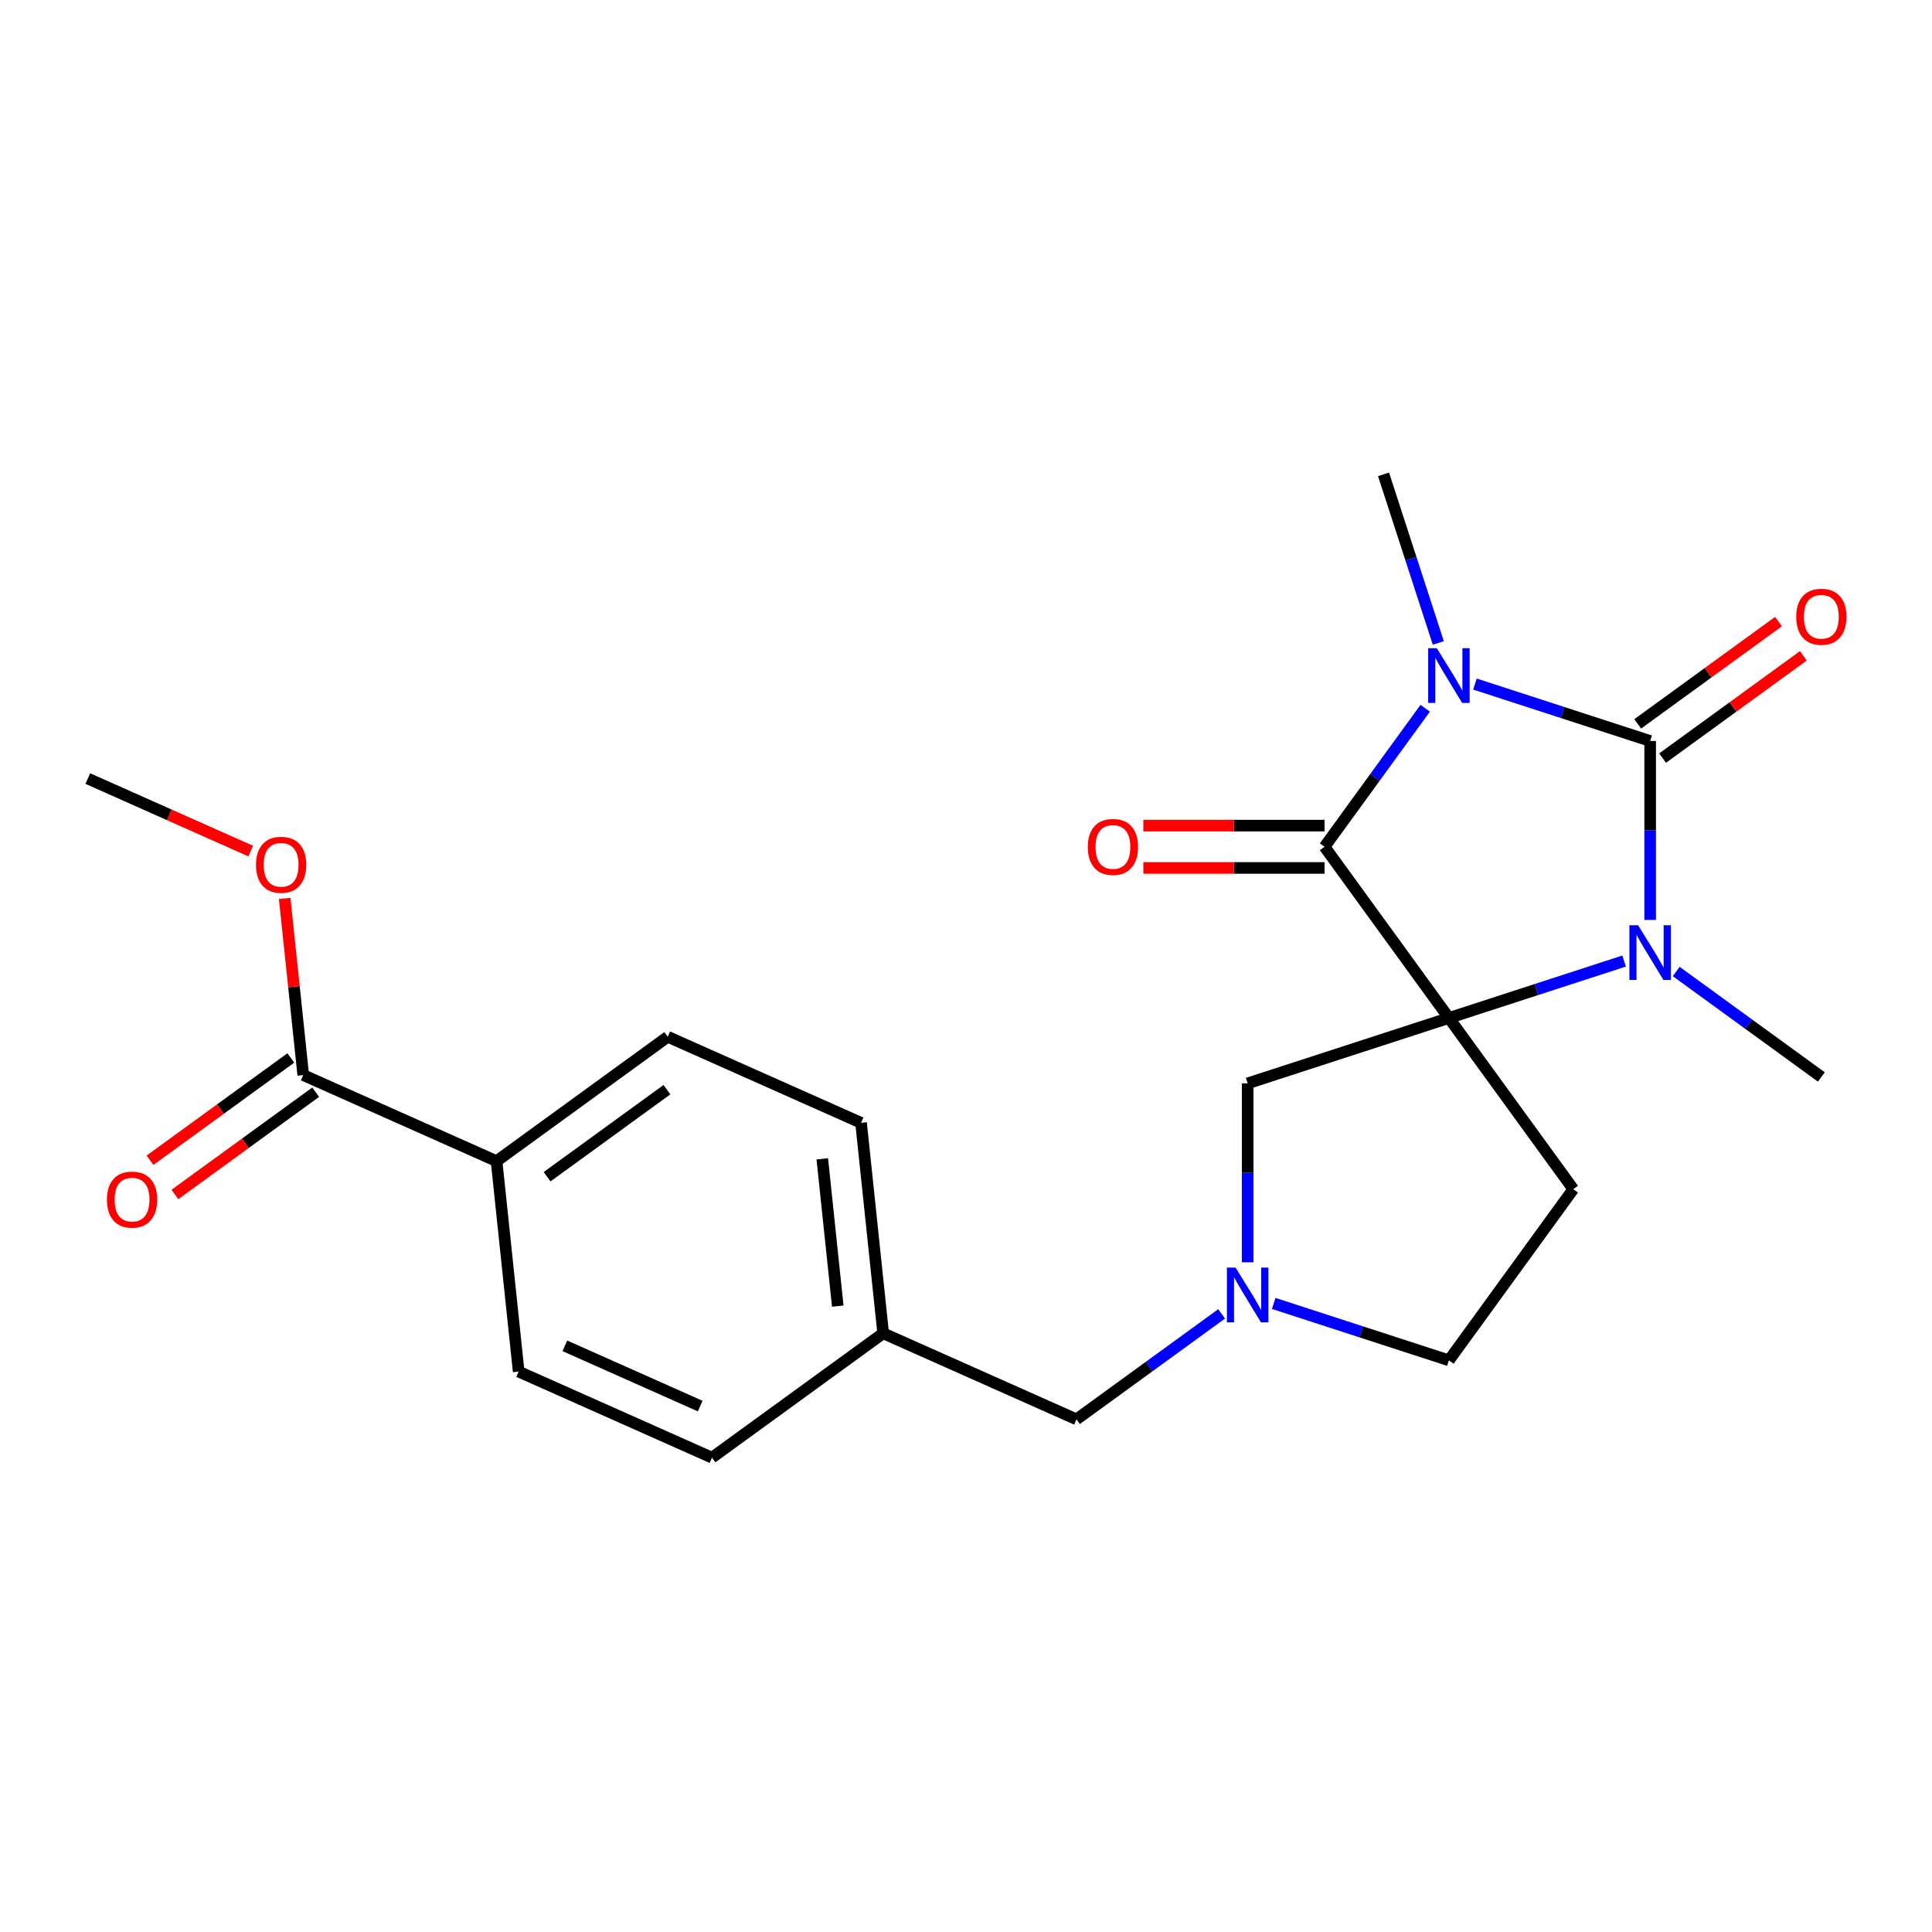<?xml version='1.0' encoding='iso-8859-1'?>
<svg version='1.1' baseProfile='full'
              xmlns='http://www.w3.org/2000/svg'
                      xmlns:rdkit='http://www.rdkit.org/xml'
                      xmlns:xlink='http://www.w3.org/1999/xlink'
                  xml:space='preserve'
width='1000px' height='1000px' viewBox='0 0 1000 1000'>
<!-- END OF HEADER -->
<rect style='opacity:1.0;fill:#FFFFFF;stroke:none' width='1000' height='1000' x='0' y='0'> </rect>
<path class='bond-2' d='M 749.957,526.902 L 685.58,438.294' style='fill:none;fill-rule:evenodd;stroke:#000000;stroke-width:6px;stroke-linecap:butt;stroke-linejoin:miter;stroke-opacity:1' />
<path class='bond-3' d='M 749.957,526.902 L 795.3,512.169' style='fill:none;fill-rule:evenodd;stroke:#000000;stroke-width:6px;stroke-linecap:butt;stroke-linejoin:miter;stroke-opacity:1' />
<path class='bond-3' d='M 795.3,512.169 L 840.643,497.436' style='fill:none;fill-rule:evenodd;stroke:#0000FF;stroke-width:6px;stroke-linecap:butt;stroke-linejoin:miter;stroke-opacity:1' />
<path class='bond-4' d='M 749.957,526.902 L 814.334,615.509' style='fill:none;fill-rule:evenodd;stroke:#000000;stroke-width:6px;stroke-linecap:butt;stroke-linejoin:miter;stroke-opacity:1' />
<path class='bond-6' d='M 749.957,526.902 L 645.792,560.747' style='fill:none;fill-rule:evenodd;stroke:#000000;stroke-width:6px;stroke-linecap:butt;stroke-linejoin:miter;stroke-opacity:1' />
<path class='bond-0' d='M 737.68,366.584 L 711.63,402.439' style='fill:none;fill-rule:evenodd;stroke:#0000FF;stroke-width:6px;stroke-linecap:butt;stroke-linejoin:miter;stroke-opacity:1' />
<path class='bond-0' d='M 711.63,402.439 L 685.58,438.294' style='fill:none;fill-rule:evenodd;stroke:#000000;stroke-width:6px;stroke-linecap:butt;stroke-linejoin:miter;stroke-opacity:1' />
<path class='bond-14' d='M 744.466,332.788 L 730.289,289.155' style='fill:none;fill-rule:evenodd;stroke:#0000FF;stroke-width:6px;stroke-linecap:butt;stroke-linejoin:miter;stroke-opacity:1' />
<path class='bond-14' d='M 730.289,289.155 L 716.112,245.521' style='fill:none;fill-rule:evenodd;stroke:#000000;stroke-width:6px;stroke-linecap:butt;stroke-linejoin:miter;stroke-opacity:1' />
<path class='bond-24' d='M 763.435,354.065 L 808.778,368.798' style='fill:none;fill-rule:evenodd;stroke:#0000FF;stroke-width:6px;stroke-linecap:butt;stroke-linejoin:miter;stroke-opacity:1' />
<path class='bond-24' d='M 808.778,368.798 L 854.121,383.531' style='fill:none;fill-rule:evenodd;stroke:#000000;stroke-width:6px;stroke-linecap:butt;stroke-linejoin:miter;stroke-opacity:1' />
<path class='bond-1' d='M 854.121,383.531 L 854.121,429.845' style='fill:none;fill-rule:evenodd;stroke:#000000;stroke-width:6px;stroke-linecap:butt;stroke-linejoin:miter;stroke-opacity:1' />
<path class='bond-1' d='M 854.121,429.845 L 854.121,476.158' style='fill:none;fill-rule:evenodd;stroke:#0000FF;stroke-width:6px;stroke-linecap:butt;stroke-linejoin:miter;stroke-opacity:1' />
<path class='bond-8' d='M 860.559,392.392 L 896.994,365.921' style='fill:none;fill-rule:evenodd;stroke:#000000;stroke-width:6px;stroke-linecap:butt;stroke-linejoin:miter;stroke-opacity:1' />
<path class='bond-8' d='M 896.994,365.921 L 933.429,339.449' style='fill:none;fill-rule:evenodd;stroke:#FF0000;stroke-width:6px;stroke-linecap:butt;stroke-linejoin:miter;stroke-opacity:1' />
<path class='bond-8' d='M 847.684,374.67 L 884.119,348.199' style='fill:none;fill-rule:evenodd;stroke:#000000;stroke-width:6px;stroke-linecap:butt;stroke-linejoin:miter;stroke-opacity:1' />
<path class='bond-8' d='M 884.119,348.199 L 920.553,321.728' style='fill:none;fill-rule:evenodd;stroke:#FF0000;stroke-width:6px;stroke-linecap:butt;stroke-linejoin:miter;stroke-opacity:1' />
<path class='bond-9' d='M 685.58,427.341 L 638.686,427.341' style='fill:none;fill-rule:evenodd;stroke:#000000;stroke-width:6px;stroke-linecap:butt;stroke-linejoin:miter;stroke-opacity:1' />
<path class='bond-9' d='M 638.686,427.341 L 591.792,427.341' style='fill:none;fill-rule:evenodd;stroke:#FF0000;stroke-width:6px;stroke-linecap:butt;stroke-linejoin:miter;stroke-opacity:1' />
<path class='bond-9' d='M 685.58,449.246 L 638.686,449.246' style='fill:none;fill-rule:evenodd;stroke:#000000;stroke-width:6px;stroke-linecap:butt;stroke-linejoin:miter;stroke-opacity:1' />
<path class='bond-9' d='M 638.686,449.246 L 591.792,449.246' style='fill:none;fill-rule:evenodd;stroke:#FF0000;stroke-width:6px;stroke-linecap:butt;stroke-linejoin:miter;stroke-opacity:1' />
<path class='bond-17' d='M 867.6,502.849 L 905.164,530.141' style='fill:none;fill-rule:evenodd;stroke:#0000FF;stroke-width:6px;stroke-linecap:butt;stroke-linejoin:miter;stroke-opacity:1' />
<path class='bond-17' d='M 905.164,530.141 L 942.729,557.434' style='fill:none;fill-rule:evenodd;stroke:#000000;stroke-width:6px;stroke-linecap:butt;stroke-linejoin:miter;stroke-opacity:1' />
<path class='bond-11' d='M 814.334,615.509 L 749.957,704.117' style='fill:none;fill-rule:evenodd;stroke:#000000;stroke-width:6px;stroke-linecap:butt;stroke-linejoin:miter;stroke-opacity:1' />
<path class='bond-5' d='M 645.792,653.374 L 645.792,607.06' style='fill:none;fill-rule:evenodd;stroke:#0000FF;stroke-width:6px;stroke-linecap:butt;stroke-linejoin:miter;stroke-opacity:1' />
<path class='bond-5' d='M 645.792,607.06 L 645.792,560.747' style='fill:none;fill-rule:evenodd;stroke:#000000;stroke-width:6px;stroke-linecap:butt;stroke-linejoin:miter;stroke-opacity:1' />
<path class='bond-13' d='M 632.314,680.064 L 594.749,707.357' style='fill:none;fill-rule:evenodd;stroke:#0000FF;stroke-width:6px;stroke-linecap:butt;stroke-linejoin:miter;stroke-opacity:1' />
<path class='bond-13' d='M 594.749,707.357 L 557.184,734.649' style='fill:none;fill-rule:evenodd;stroke:#000000;stroke-width:6px;stroke-linecap:butt;stroke-linejoin:miter;stroke-opacity:1' />
<path class='bond-23' d='M 659.27,674.651 L 704.614,689.384' style='fill:none;fill-rule:evenodd;stroke:#0000FF;stroke-width:6px;stroke-linecap:butt;stroke-linejoin:miter;stroke-opacity:1' />
<path class='bond-23' d='M 704.614,689.384 L 749.957,704.117' style='fill:none;fill-rule:evenodd;stroke:#000000;stroke-width:6px;stroke-linecap:butt;stroke-linejoin:miter;stroke-opacity:1' />
<path class='bond-7' d='M 156.959,556.458 L 257.016,601.005' style='fill:none;fill-rule:evenodd;stroke:#000000;stroke-width:6px;stroke-linecap:butt;stroke-linejoin:miter;stroke-opacity:1' />
<path class='bond-12' d='M 150.522,547.597 L 114.087,574.068' style='fill:none;fill-rule:evenodd;stroke:#000000;stroke-width:6px;stroke-linecap:butt;stroke-linejoin:miter;stroke-opacity:1' />
<path class='bond-12' d='M 114.087,574.068 L 77.652,600.54' style='fill:none;fill-rule:evenodd;stroke:#FF0000;stroke-width:6px;stroke-linecap:butt;stroke-linejoin:miter;stroke-opacity:1' />
<path class='bond-12' d='M 163.397,565.318 L 126.962,591.79' style='fill:none;fill-rule:evenodd;stroke:#000000;stroke-width:6px;stroke-linecap:butt;stroke-linejoin:miter;stroke-opacity:1' />
<path class='bond-12' d='M 126.962,591.79 L 90.527,618.261' style='fill:none;fill-rule:evenodd;stroke:#FF0000;stroke-width:6px;stroke-linecap:butt;stroke-linejoin:miter;stroke-opacity:1' />
<path class='bond-19' d='M 156.959,556.458 L 152.155,510.744' style='fill:none;fill-rule:evenodd;stroke:#000000;stroke-width:6px;stroke-linecap:butt;stroke-linejoin:miter;stroke-opacity:1' />
<path class='bond-19' d='M 152.155,510.744 L 147.35,465.03' style='fill:none;fill-rule:evenodd;stroke:#FF0000;stroke-width:6px;stroke-linecap:butt;stroke-linejoin:miter;stroke-opacity:1' />
<path class='bond-10' d='M 257.016,601.005 L 345.623,536.628' style='fill:none;fill-rule:evenodd;stroke:#000000;stroke-width:6px;stroke-linecap:butt;stroke-linejoin:miter;stroke-opacity:1' />
<path class='bond-10' d='M 283.182,609.07 L 345.208,564.006' style='fill:none;fill-rule:evenodd;stroke:#000000;stroke-width:6px;stroke-linecap:butt;stroke-linejoin:miter;stroke-opacity:1' />
<path class='bond-25' d='M 257.016,601.005 L 268.464,709.931' style='fill:none;fill-rule:evenodd;stroke:#000000;stroke-width:6px;stroke-linecap:butt;stroke-linejoin:miter;stroke-opacity:1' />
<path class='bond-18' d='M 557.184,734.649 L 457.128,690.101' style='fill:none;fill-rule:evenodd;stroke:#000000;stroke-width:6px;stroke-linecap:butt;stroke-linejoin:miter;stroke-opacity:1' />
<path class='bond-15' d='M 268.464,709.931 L 368.52,754.479' style='fill:none;fill-rule:evenodd;stroke:#000000;stroke-width:6px;stroke-linecap:butt;stroke-linejoin:miter;stroke-opacity:1' />
<path class='bond-15' d='M 292.382,696.602 L 362.421,727.785' style='fill:none;fill-rule:evenodd;stroke:#000000;stroke-width:6px;stroke-linecap:butt;stroke-linejoin:miter;stroke-opacity:1' />
<path class='bond-16' d='M 345.623,536.628 L 445.68,581.176' style='fill:none;fill-rule:evenodd;stroke:#000000;stroke-width:6px;stroke-linecap:butt;stroke-linejoin:miter;stroke-opacity:1' />
<path class='bond-20' d='M 457.128,690.101 L 368.52,754.479' style='fill:none;fill-rule:evenodd;stroke:#000000;stroke-width:6px;stroke-linecap:butt;stroke-linejoin:miter;stroke-opacity:1' />
<path class='bond-21' d='M 457.128,690.101 L 445.68,581.176' style='fill:none;fill-rule:evenodd;stroke:#000000;stroke-width:6px;stroke-linecap:butt;stroke-linejoin:miter;stroke-opacity:1' />
<path class='bond-21' d='M 433.626,676.052 L 425.612,599.805' style='fill:none;fill-rule:evenodd;stroke:#000000;stroke-width:6px;stroke-linecap:butt;stroke-linejoin:miter;stroke-opacity:1' />
<path class='bond-22' d='M 129.773,440.525 L 87.614,421.755' style='fill:none;fill-rule:evenodd;stroke:#FF0000;stroke-width:6px;stroke-linecap:butt;stroke-linejoin:miter;stroke-opacity:1' />
<path class='bond-22' d='M 87.614,421.755 L 45.455,402.984' style='fill:none;fill-rule:evenodd;stroke:#000000;stroke-width:6px;stroke-linecap:butt;stroke-linejoin:miter;stroke-opacity:1' />
<path  class='atom-1' d='M 743.697 335.526
L 752.977 350.526
Q 753.897 352.006, 755.377 354.686
Q 756.857 357.366, 756.937 357.526
L 756.937 335.526
L 760.697 335.526
L 760.697 363.846
L 756.817 363.846
L 746.857 347.446
Q 745.697 345.526, 744.457 343.326
Q 743.257 341.126, 742.897 340.446
L 742.897 363.846
L 739.217 363.846
L 739.217 335.526
L 743.697 335.526
' fill='#0000FF'/>
<path  class='atom-4' d='M 847.861 478.896
L 857.141 493.896
Q 858.061 495.376, 859.541 498.056
Q 861.021 500.736, 861.101 500.896
L 861.101 478.896
L 864.861 478.896
L 864.861 507.216
L 860.981 507.216
L 851.021 490.816
Q 849.861 488.896, 848.621 486.696
Q 847.421 484.496, 847.061 483.816
L 847.061 507.216
L 843.381 507.216
L 843.381 478.896
L 847.861 478.896
' fill='#0000FF'/>
<path  class='atom-6' d='M 639.532 656.112
L 648.812 671.112
Q 649.732 672.592, 651.212 675.272
Q 652.692 677.952, 652.772 678.112
L 652.772 656.112
L 656.532 656.112
L 656.532 684.432
L 652.652 684.432
L 642.692 668.032
Q 641.532 666.112, 640.292 663.912
Q 639.092 661.712, 638.732 661.032
L 638.732 684.432
L 635.052 684.432
L 635.052 656.112
L 639.532 656.112
' fill='#0000FF'/>
<path  class='atom-9' d='M 929.729 319.234
Q 929.729 312.434, 933.089 308.634
Q 936.449 304.834, 942.729 304.834
Q 949.009 304.834, 952.369 308.634
Q 955.729 312.434, 955.729 319.234
Q 955.729 326.114, 952.329 330.034
Q 948.929 333.914, 942.729 333.914
Q 936.489 333.914, 933.089 330.034
Q 929.729 326.154, 929.729 319.234
M 942.729 330.714
Q 947.049 330.714, 949.369 327.834
Q 951.729 324.914, 951.729 319.234
Q 951.729 313.674, 949.369 310.874
Q 947.049 308.034, 942.729 308.034
Q 938.409 308.034, 936.049 310.834
Q 933.729 313.634, 933.729 319.234
Q 933.729 324.954, 936.049 327.834
Q 938.409 330.714, 942.729 330.714
' fill='#FF0000'/>
<path  class='atom-10' d='M 563.054 438.374
Q 563.054 431.574, 566.414 427.774
Q 569.774 423.974, 576.054 423.974
Q 582.334 423.974, 585.694 427.774
Q 589.054 431.574, 589.054 438.374
Q 589.054 445.254, 585.654 449.174
Q 582.254 453.054, 576.054 453.054
Q 569.814 453.054, 566.414 449.174
Q 563.054 445.294, 563.054 438.374
M 576.054 449.854
Q 580.374 449.854, 582.694 446.974
Q 585.054 444.054, 585.054 438.374
Q 585.054 432.814, 582.694 430.014
Q 580.374 427.174, 576.054 427.174
Q 571.734 427.174, 569.374 429.974
Q 567.054 432.774, 567.054 438.374
Q 567.054 444.094, 569.374 446.974
Q 571.734 449.854, 576.054 449.854
' fill='#FF0000'/>
<path  class='atom-13' d='M 55.352 620.915
Q 55.352 614.115, 58.712 610.315
Q 62.072 606.515, 68.352 606.515
Q 74.632 606.515, 77.992 610.315
Q 81.352 614.115, 81.352 620.915
Q 81.352 627.795, 77.952 631.715
Q 74.552 635.595, 68.352 635.595
Q 62.112 635.595, 58.712 631.715
Q 55.352 627.835, 55.352 620.915
M 68.352 632.395
Q 72.672 632.395, 74.992 629.515
Q 77.352 626.595, 77.352 620.915
Q 77.352 615.355, 74.992 612.555
Q 72.672 609.715, 68.352 609.715
Q 64.032 609.715, 61.672 612.515
Q 59.352 615.315, 59.352 620.915
Q 59.352 626.635, 61.672 629.515
Q 64.032 632.395, 68.352 632.395
' fill='#FF0000'/>
<path  class='atom-20' d='M 132.511 447.612
Q 132.511 440.812, 135.871 437.012
Q 139.231 433.212, 145.511 433.212
Q 151.791 433.212, 155.151 437.012
Q 158.511 440.812, 158.511 447.612
Q 158.511 454.492, 155.111 458.412
Q 151.711 462.292, 145.511 462.292
Q 139.271 462.292, 135.871 458.412
Q 132.511 454.532, 132.511 447.612
M 145.511 459.092
Q 149.831 459.092, 152.151 456.212
Q 154.511 453.292, 154.511 447.612
Q 154.511 442.052, 152.151 439.252
Q 149.831 436.412, 145.511 436.412
Q 141.191 436.412, 138.831 439.212
Q 136.511 442.012, 136.511 447.612
Q 136.511 453.332, 138.831 456.212
Q 141.191 459.092, 145.511 459.092
' fill='#FF0000'/>
</svg>
